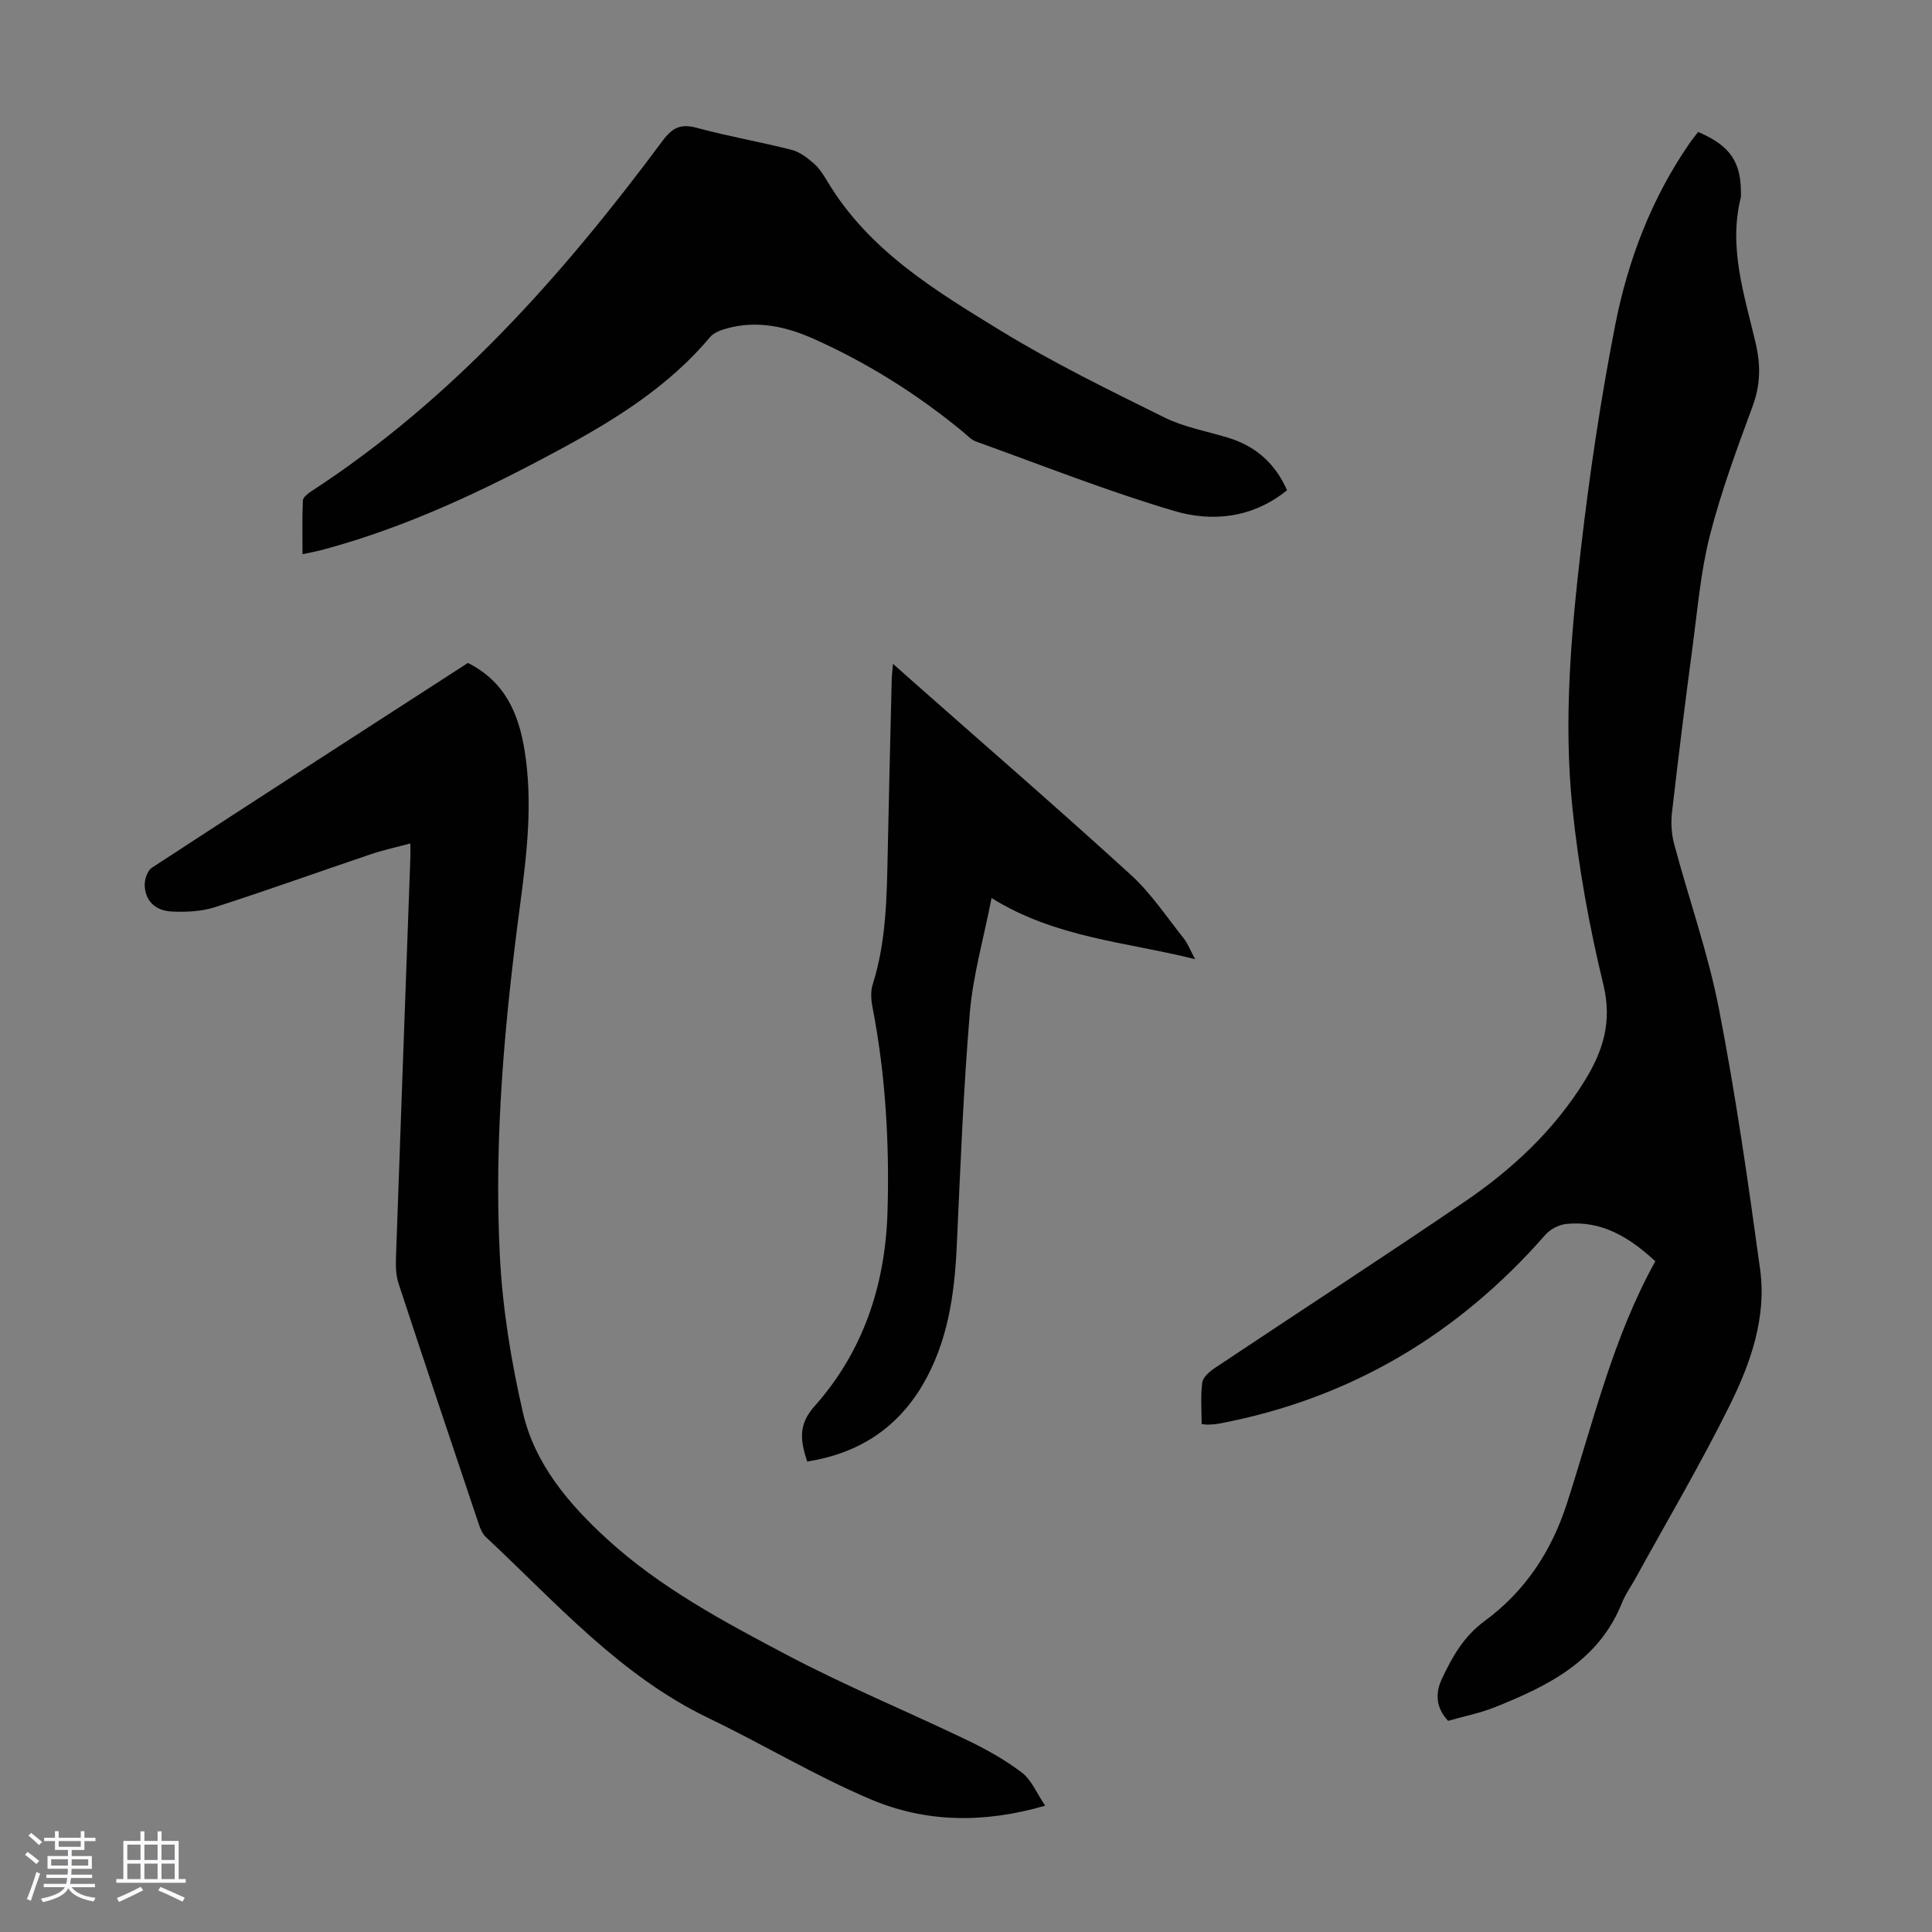 <svg enable-background="new 0 0 400 400" viewBox="0 0 400 400" xmlns="http://www.w3.org/2000/svg"><rect x="0" y="0" width="400" height="400" fill="#808080" stroke="none"/><path d="m5.17 384 .55-.58c.85.61 1.65 1.24 2.4 1.87l-.59.64c-.83-.73-1.62-1.38-2.36-1.93m1.22 9.53-.82-.34c.71-1.76 1.37-3.64 1.98-5.63.24.13.5.25.76.36-.6 1.67-1.24 3.54-1.92 5.61m-.5-13.5.57-.54c.56.44 1.31 1.06 2.26 1.87l-.64.64c-.68-.66-1.41-1.32-2.19-1.97m3.25.46h2.24v-1.36h.77v1.36h4.57v-1.36h.76v1.36h2.28v.69h-2.28v1.84h-2.64v1.26h4.18v2.64h-4.21c0 .45-.02.86-.05 1.21h4.32v.69h-4.38c-.04.34-.1.75-.19 1.22h5.15v.69h-4.82c.87 1.19 2.51 1.92 4.93 2.19-.17.31-.3.57-.37.76-2.77-.49-4.52-1.41-5.26-2.76-.56 1.26-2.3 2.23-5.24 2.9-.12-.24-.26-.48-.43-.72 2.73-.55 4.38-1.34 4.96-2.38h-4.38v-.69h4.65c.1-.38.17-.79.21-1.22h-4.32v-.69h4.4c.03-.34.05-.75.05-1.21h-4.2v-2.64h4.23v-1.26h-2.69v-1.84h-2.24zm1.46 4.46v1.29h3.45c.01-.4.02-.57.01-.53v-.32-.45h-3.46zm1.55-2.59h4.57v-1.19h-4.57zm6.11 2.59h-3.42v.77c-.01.19-.01.37-.02.53h3.44z" fill="#fafafc"/><path d="m32.63 379.16h.82v1.98h3.54v7.89h1.46v.78h-14.37v-.78h1.46v-7.89h3.54v-1.98h.82v1.98h2.73zm-3.49 11.48.5.73c-1.61.82-3.28 1.63-5 2.41-.13-.27-.28-.55-.44-.82 1.75-.72 3.4-1.49 4.94-2.32m-2.78-5.55h2.73v-3.18h-2.73zm0 3.95h2.73v-3.2h-2.73zm3.54-3.95h2.73v-3.18h-2.73zm0 3.95h2.73v-3.2h-2.73zm7.89 4.68c-1.84-.92-3.51-1.7-5.02-2.32l.45-.73c1.89.8 3.57 1.55 5.04 2.23zm-1.62-11.81h-2.73v3.18h2.73zm-2.73 7.13h2.73v-3.2h-2.73z" fill="#fafafc"/><g fill="#010101"><path d="m342.72 261.13c-5.51-5.08-11.18-8.45-18.41-7.73-1.53.15-3.35 1.09-4.36 2.25-18.08 20.65-40.39 33.93-67.43 39.07-.77.15-1.55.19-2.33.24-.32.02-.64-.05-1.4-.12 0-2.87-.25-5.77.12-8.59.15-1.12 1.52-2.3 2.62-3.03 17.21-11.49 34.57-22.75 51.67-34.39 9.86-6.71 18.54-14.78 24.9-25.08 3.81-6.16 5.72-12.24 3.86-19.9-2.92-12.02-5.14-24.31-6.41-36.61-1.85-17.87-.3-35.81 1.76-53.6 1.8-15.53 4.1-31.04 7.11-46.38 2.64-13.43 7.51-26.21 15.4-37.62.56-.81 1.19-1.57 1.76-2.32 6.73 2.88 8.99 6.28 8.86 13.16 0 .11.02.23-.01.34-2.64 10.46.76 20.35 3.07 30.27 1.06 4.54.99 8.61-.64 13.02-3.25 8.8-6.52 17.65-8.84 26.72-1.9 7.43-2.54 15.19-3.56 22.83-1.54 11.53-2.98 23.08-4.3 34.63-.25 2.15-.08 4.47.48 6.55 3.03 11.33 6.99 22.46 9.23 33.94 3.48 17.88 6.07 35.95 8.54 54.01 1.37 9.96-1.95 19.4-6.26 28.11-6.04 12.21-12.99 23.97-19.56 35.92-.92 1.67-2.06 3.24-2.76 4.99-4.8 12.05-15.26 17.22-26.28 21.63-3.09 1.24-6.42 1.89-9.73 2.84-2.52-2.67-2.72-5.66-1.29-8.7 2.13-4.54 4.51-8.78 8.83-11.95 8.34-6.12 13.83-14.38 17.04-24.31 5.48-16.98 9.57-34.46 18.32-50.19z"/><path d="m96.88 137.25c7.67 3.88 10.48 10.44 11.72 18.06 1.73 10.65.52 21.15-.88 31.74-3.22 24.21-5.48 48.55-4.23 72.98.56 10.88 2.33 21.82 4.78 32.45s9.47 18.89 17.42 26.17c11.01 10.07 24.11 17.06 37.14 23.94 12.13 6.41 24.87 11.67 37.25 17.61 4 1.92 7.96 4.11 11.47 6.78 2.02 1.54 3.1 4.3 4.84 6.87-12.88 3.74-24.87 3.45-36.13-1.32-11.49-4.87-22.27-11.39-33.54-16.8-18.39-8.84-31.61-23.94-46.12-37.5-.69-.64-1.13-1.65-1.44-2.57-5.59-16.63-11.17-33.27-16.65-49.94-.54-1.64-.59-3.51-.53-5.27.96-27.63 1.98-55.26 2.98-82.89.03-.77 0-1.55 0-2.93-2.88.77-5.53 1.34-8.09 2.2-10.8 3.64-21.52 7.51-32.37 10.99-2.8.9-5.96 1.04-8.93.9-3.51-.16-5.55-2.3-5.61-5.5-.02-1.21.58-2.98 1.49-3.57 21.74-14.2 43.55-28.26 65.43-42.4z"/><path d="m266.47 101.5c-7.13 5.76-15.44 6.63-23.35 4.29-13.89-4.11-27.4-9.47-41.05-14.38-1-.36-1.81-1.27-2.67-1.98-9.46-7.8-19.76-14.28-30.94-19.28-5.69-2.54-11.7-3.88-17.95-2.16-1.25.34-2.71.87-3.49 1.8-8.38 9.98-19.15 16.78-30.38 22.88-15.93 8.64-32.26 16.45-49.87 21.16-1.17.31-2.37.53-4.14.92 0-3.89-.09-7.52.08-11.13.03-.66 1.01-1.42 1.71-1.88 29.35-19.11 52.13-44.83 72.79-72.63 2.05-2.76 3.81-3.53 7.12-2.63 6.46 1.76 13.1 2.89 19.59 4.55 1.67.43 3.25 1.65 4.59 2.83 1.15 1.01 2.02 2.4 2.82 3.74 8.57 14.31 22.4 22.63 36 30.95 10.83 6.62 22.31 12.22 33.7 17.86 4.05 2.01 8.69 2.84 13.07 4.16 5.68 1.7 9.81 5.16 12.37 10.93z"/><path d="m167.12 302.6c-1.38-4.26-1.94-7.59 1.51-11.45 10.13-11.37 14.67-25.15 15.12-40.27.42-14.24-.4-28.4-3.12-42.42-.29-1.49-.4-3.22.05-4.63 2.81-8.88 2.92-18.04 3.11-27.2.24-11.97.54-23.93.83-35.9.02-.85.13-1.71.26-3.29 1.84 1.64 3.21 2.86 4.59 4.07 14.92 13.18 29.97 26.22 44.68 39.64 4.16 3.8 7.36 8.66 10.91 13.11.86 1.07 1.35 2.43 2.38 4.33-14.43-3.62-28.8-4.38-42.15-12.66-1.67 8.54-3.86 16.09-4.5 23.77-1.34 16.03-1.96 32.13-2.7 48.2-.46 10.16-1.87 20.06-7.15 28.97-5.37 9.01-13.37 14.08-23.82 15.73z"/></g></svg>